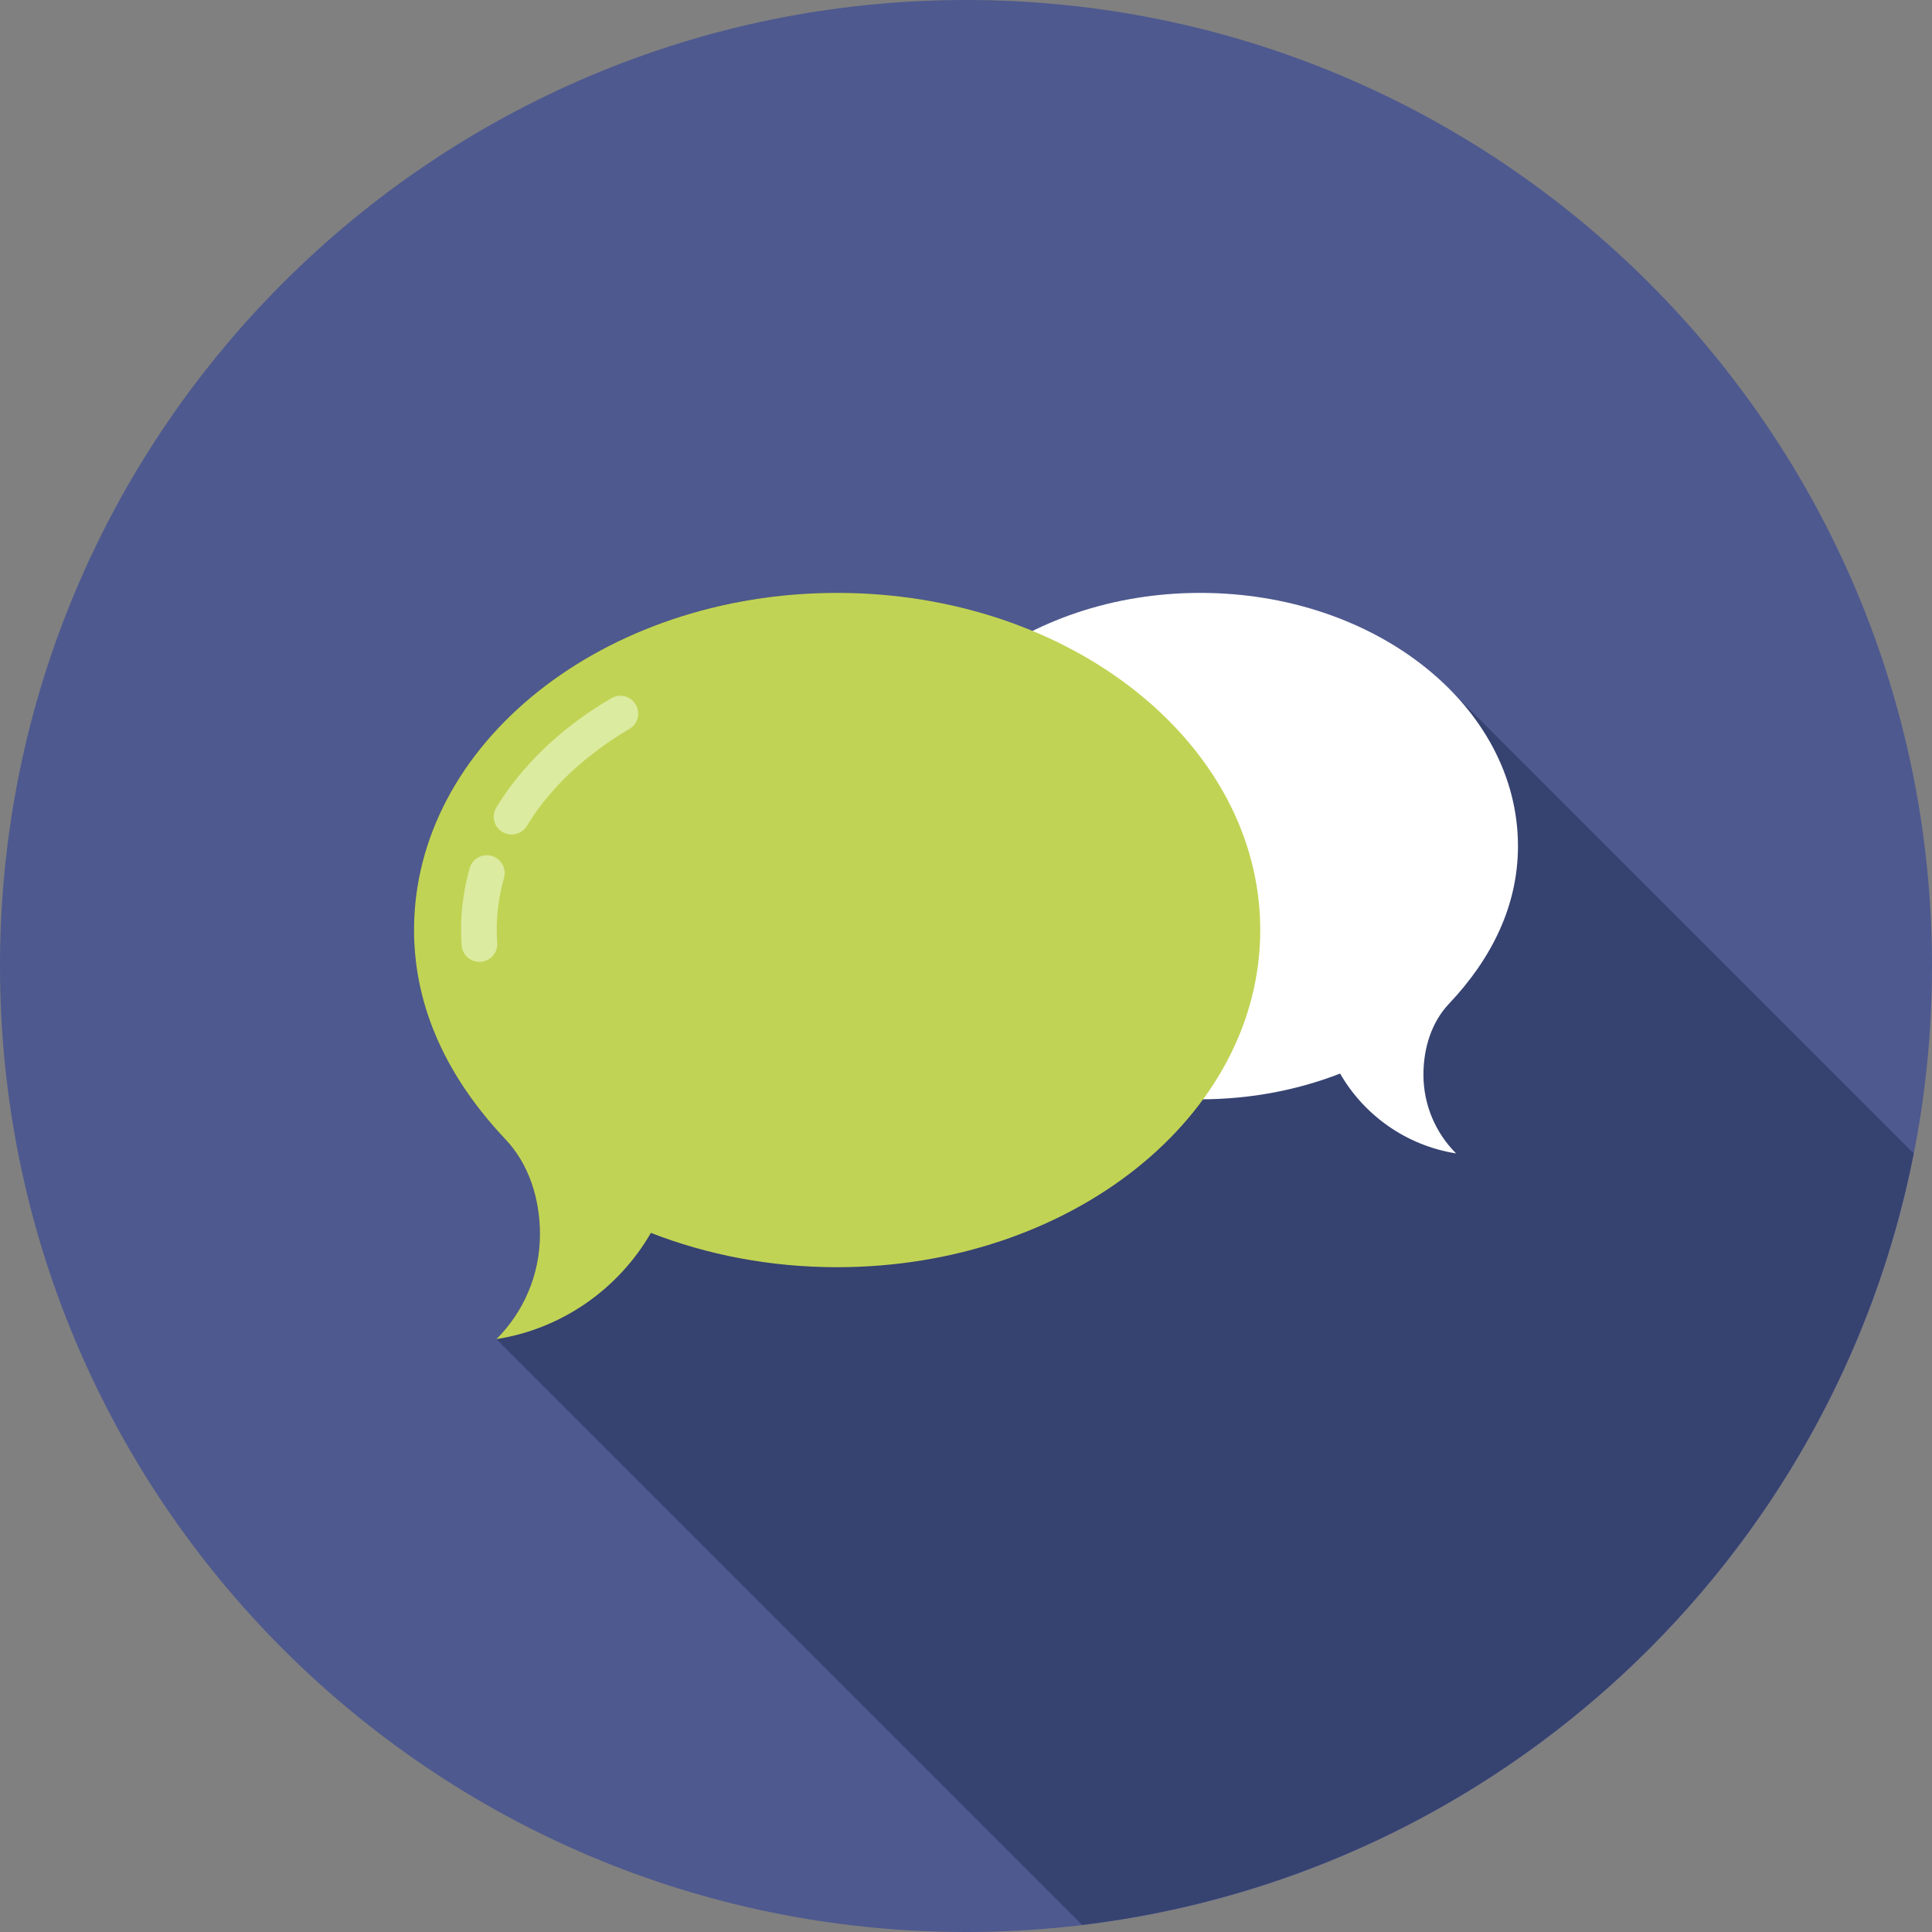 <svg width="30" height="30" viewBox="0 0 30 30" fill="none" xmlns="http://www.w3.org/2000/svg">
<rect x="0" y="0" width="30" height="30" fill="#808080" stroke="none"/>
<path d="M15 30C23.284 30 30 23.284 30 15C30 6.716 23.284 0 15 0C6.716 0 0 6.716 0 15C0 23.284 6.716 30 15 30Z" fill="#4E598F"/>
<path d="M16.802 29.889C23.271 29.114 28.474 24.225 29.715 17.911L22.601 10.796C22.597 10.791 22.595 10.789 22.592 10.787L22.408 10.603C21.501 9.748 20.149 9.205 18.636 9.205C17.68 9.205 16.789 9.422 16.033 9.799C15.124 9.42 14.093 9.205 12.999 9.205C9.371 9.205 6.429 11.55 6.429 14.44C6.429 15.672 6.969 16.764 7.852 17.696C8.209 18.073 8.383 18.608 8.383 19.166C8.383 19.802 8.126 20.378 7.708 20.794L16.802 29.889Z" fill="#364270"/>
<path d="M18.637 9.206C21.362 9.206 23.571 10.966 23.571 13.138C23.571 14.062 23.165 14.882 22.502 15.584C22.234 15.865 22.103 16.267 22.103 16.687C22.103 17.164 22.297 17.597 22.61 17.91C21.84 17.789 21.183 17.32 20.809 16.67C20.154 16.926 19.417 17.07 18.637 17.07C15.912 17.07 13.703 15.309 13.703 13.138C13.703 10.966 15.912 9.206 18.637 9.206Z" fill="white"/>
<path d="M12.998 9.206C9.37 9.206 6.429 11.55 6.429 14.441C6.429 15.672 6.97 16.763 7.853 17.696C8.209 18.074 8.384 18.608 8.384 19.166C8.384 19.802 8.125 20.378 7.708 20.794C8.734 20.633 9.608 20.009 10.107 19.144C10.98 19.485 11.961 19.677 12.998 19.677C16.627 19.677 19.569 17.333 19.569 14.441C19.569 11.55 16.627 9.206 12.998 9.206Z" fill="#C1D354"/>
<path d="M7.445 14.935C7.3 14.935 7.179 14.826 7.168 14.68C7.162 14.588 7.159 14.512 7.159 14.441C7.159 14.119 7.204 13.796 7.293 13.481C7.335 13.334 7.487 13.249 7.635 13.291C7.782 13.332 7.868 13.485 7.826 13.632C7.751 13.897 7.713 14.17 7.713 14.441C7.713 14.498 7.715 14.562 7.721 14.639C7.732 14.792 7.617 14.925 7.465 14.935C7.458 14.935 7.451 14.935 7.445 14.935Z" fill="#DBEBA0"/>
<path d="M7.944 12.958C7.895 12.958 7.846 12.945 7.8 12.918C7.669 12.839 7.628 12.669 7.707 12.538C7.983 12.086 8.353 11.673 8.808 11.31C9.02 11.141 9.25 10.984 9.493 10.842C9.626 10.764 9.795 10.809 9.872 10.941C9.949 11.073 9.905 11.243 9.773 11.319C9.552 11.448 9.344 11.591 9.153 11.744C8.749 12.065 8.422 12.429 8.181 12.826C8.128 12.911 8.037 12.958 7.944 12.958Z" fill="#DBEBA0"/>
</svg>
